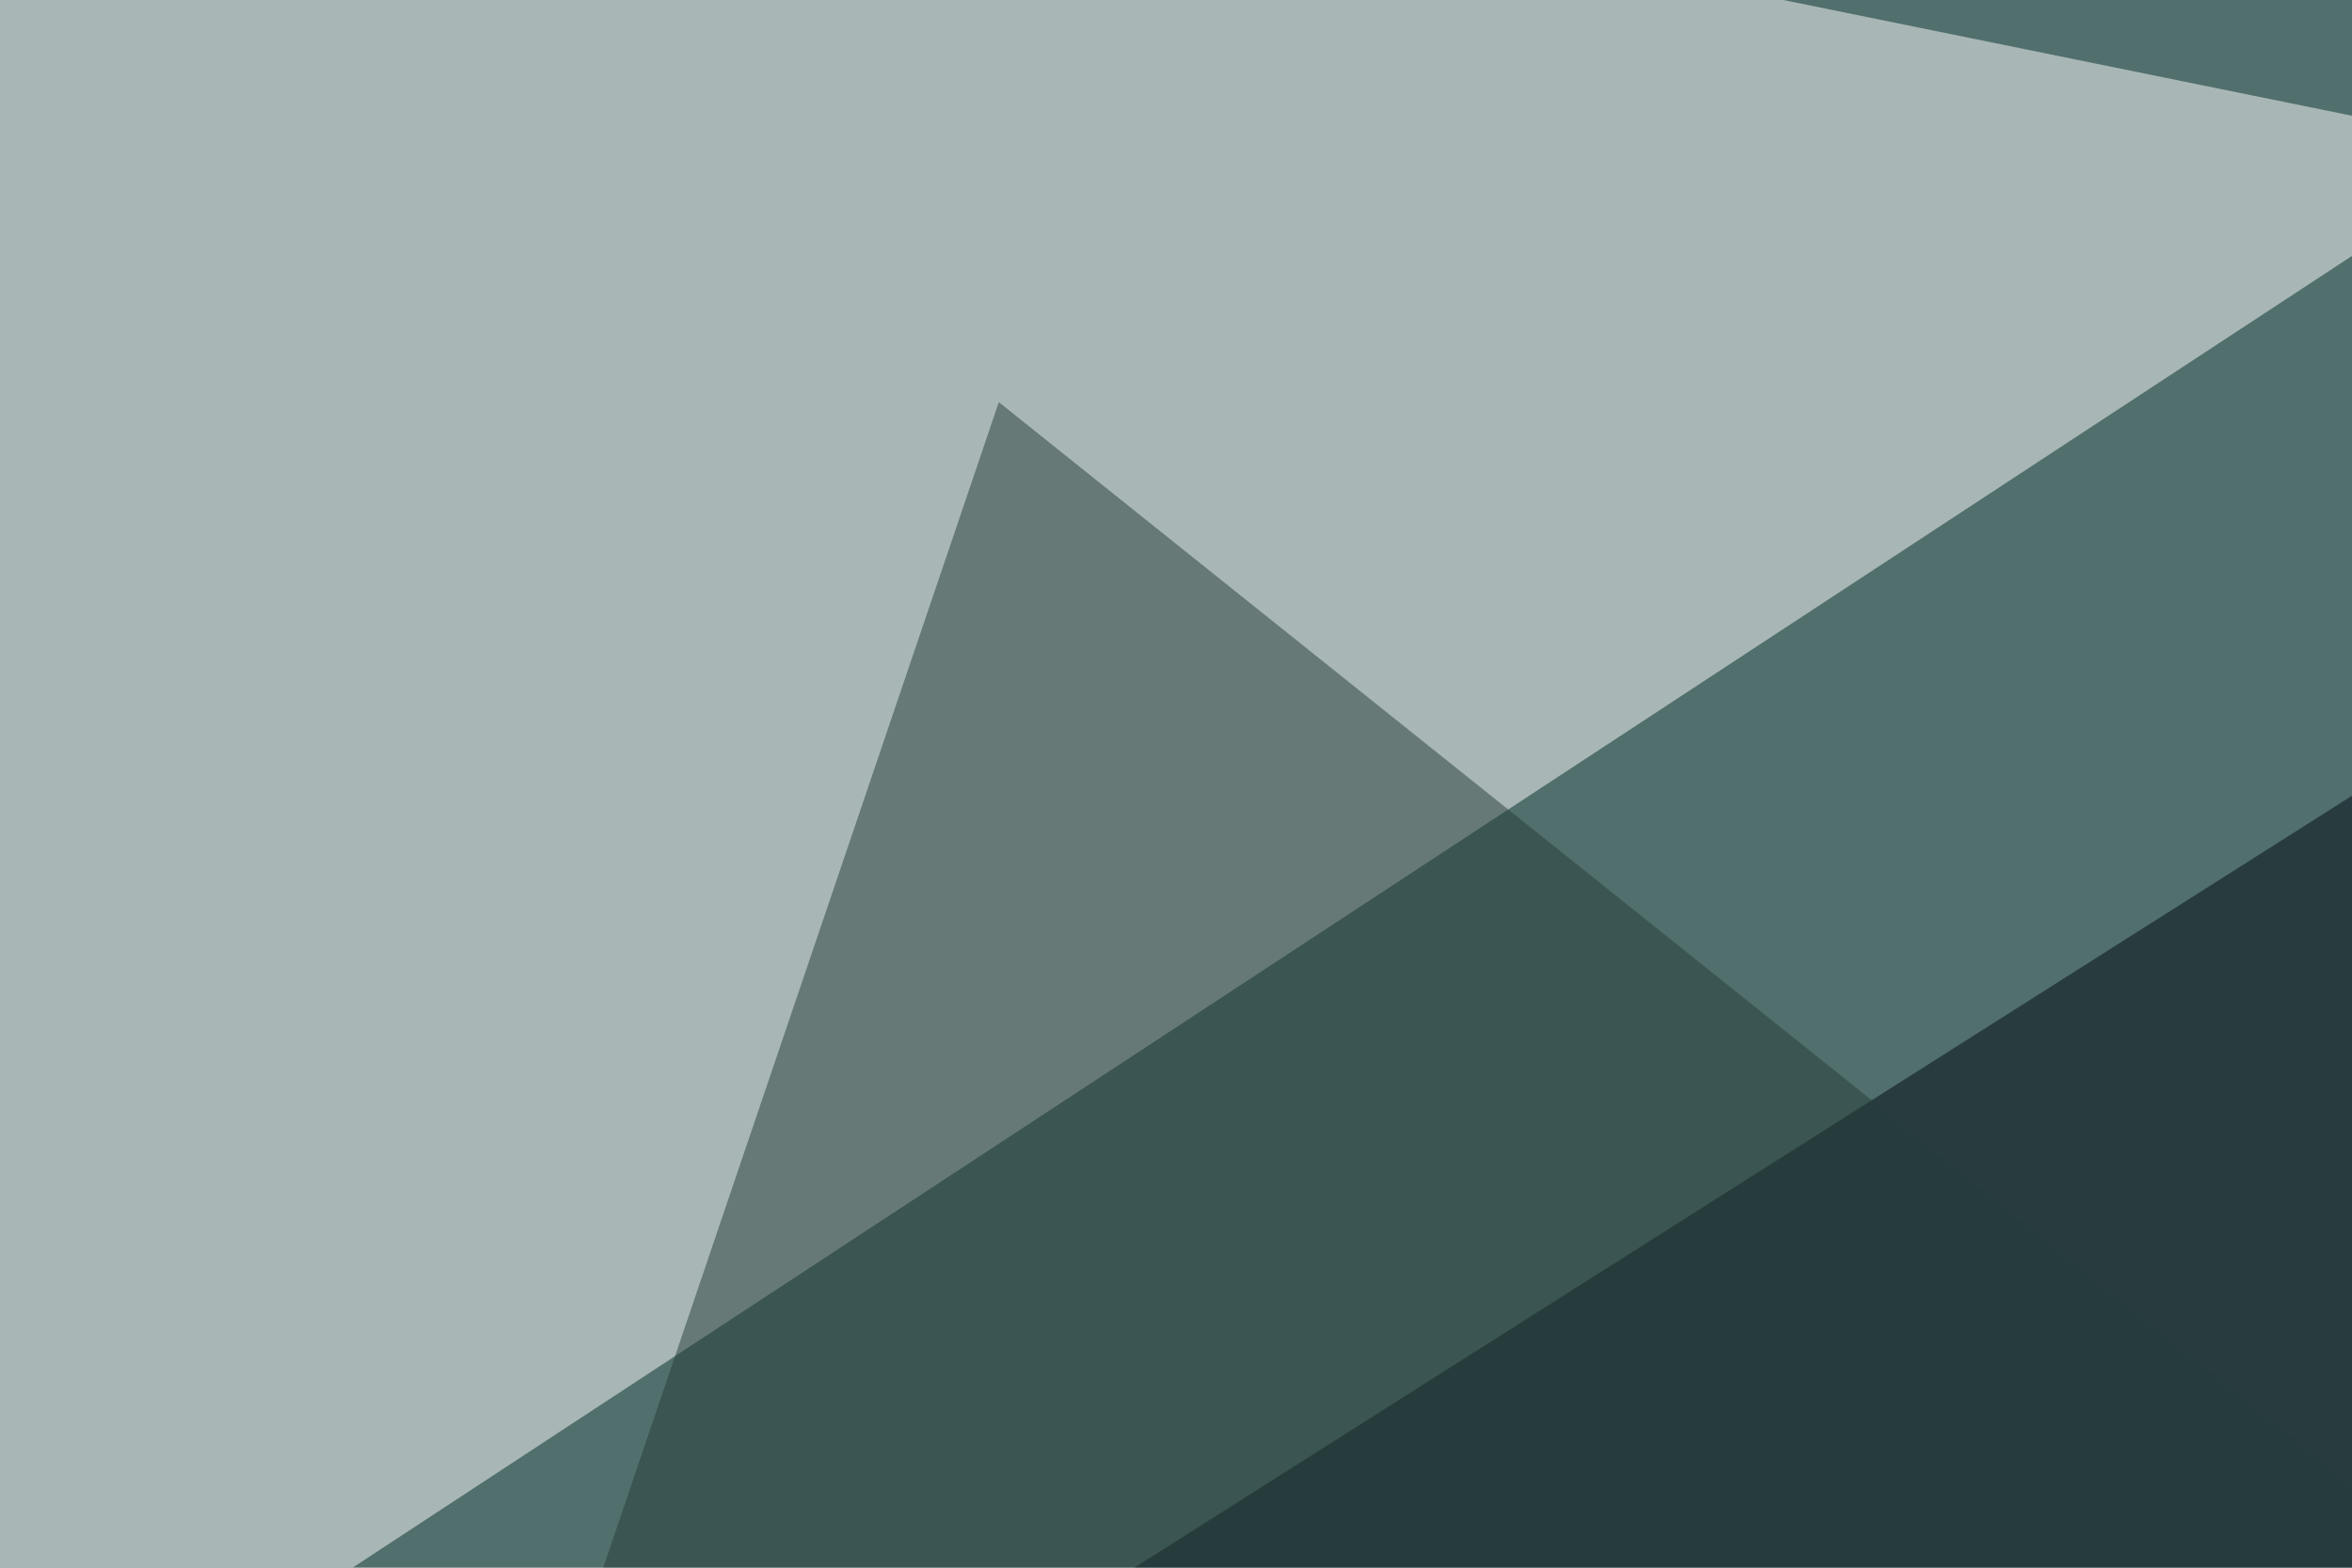 <svg xmlns="http://www.w3.org/2000/svg" width="300" height="200" ><filter id="a"><feGaussianBlur stdDeviation="55"/></filter><rect width="100%" height="100%" fill="#516f6d"/><g filter="url(#a)"><g fill-opacity=".5"><path fill="#fff" d="M320.8 19L-45.4 259.3 4.4-45.4z"/><path fill="#000a15" d="M531.7-45.4L520 543.5 83.5 238.8z"/><path fill="#deffff" d="M795.4 22l-249 465.8L602-45.4z"/><path fill="#243c39" d="M-39.6 543.5h782.3L127.4 51.3z"/></g></g></svg>
